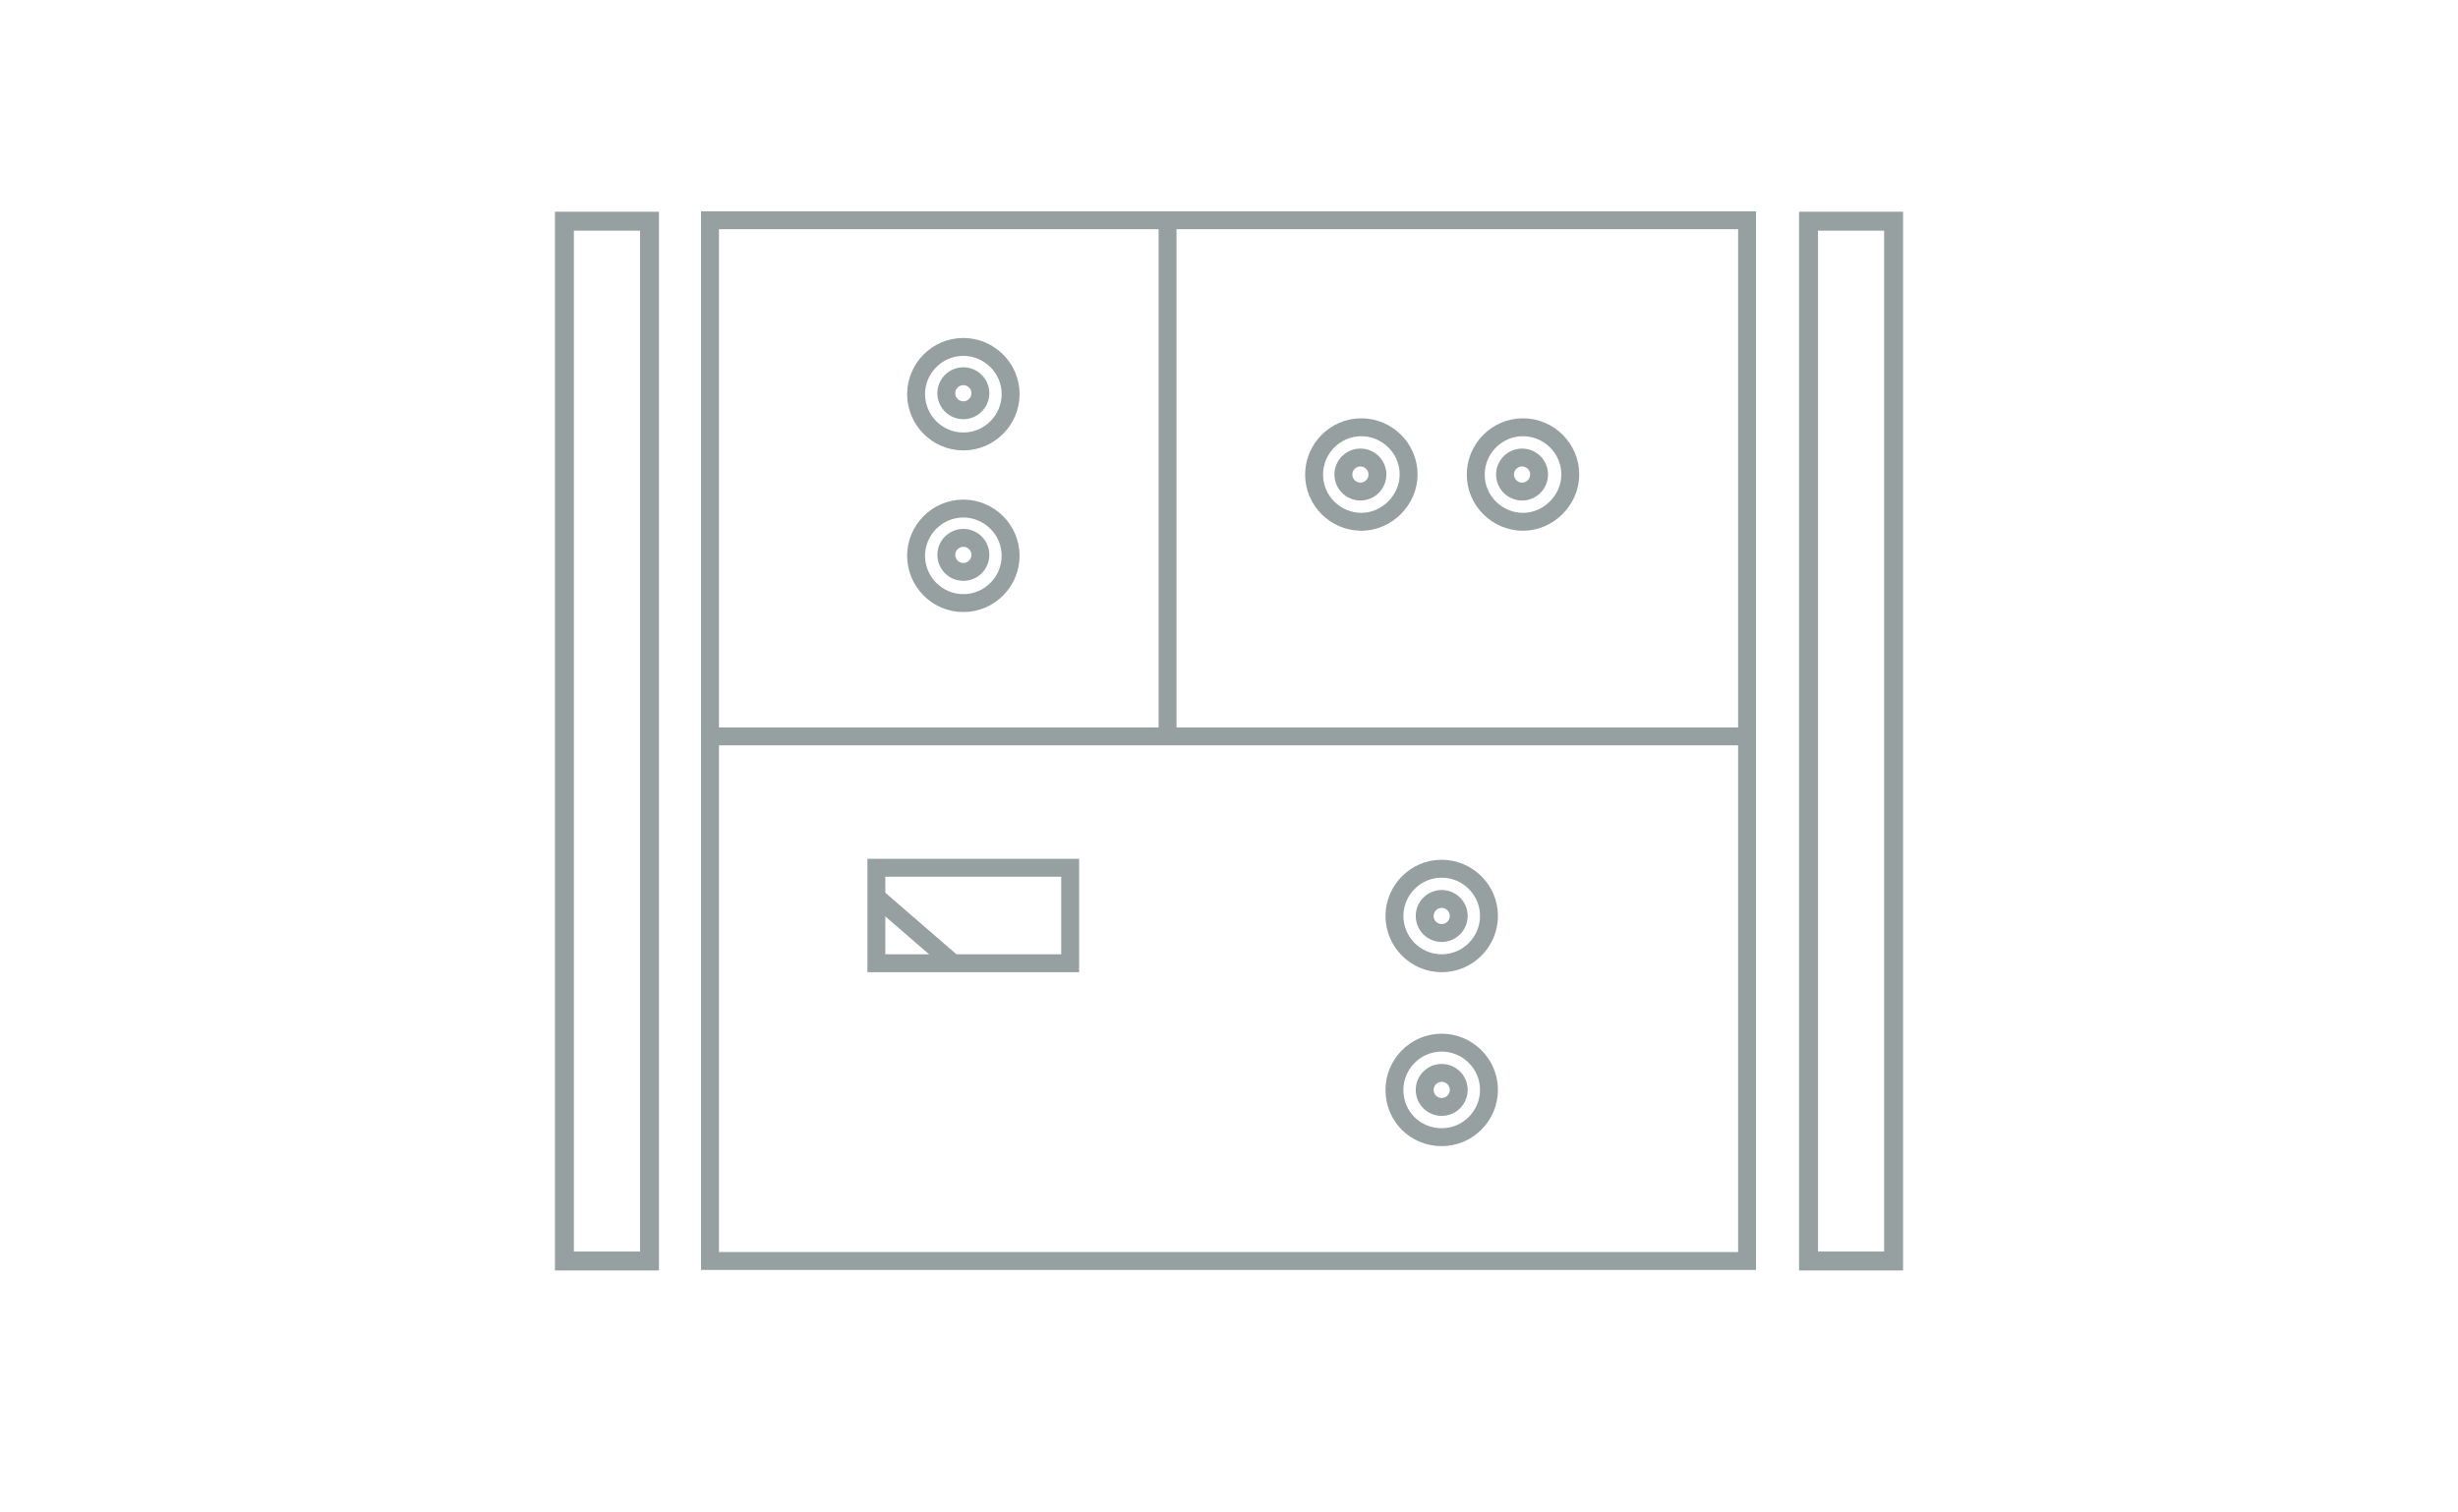 <?xml version="1.0" encoding="utf-8"?>
<!-- Generator: Adobe Illustrator 22.0.1, SVG Export Plug-In . SVG Version: 6.00 Build 0)  -->
<svg version="1.1" id="Ebene_1" xmlns="http://www.w3.org/2000/svg" xmlns:xlink="http://www.w3.org/1999/xlink" x="0px" y="0px"
	 viewBox="0 0 260 160" style="enable-background:new 0 0 260 160;" xml:space="preserve">
<style type="text/css">
	.st0{fill:none;stroke:#96A0A0;stroke-width:2;}
	.st1{fill:none;stroke:#96A0A0;stroke-width:1.894;}
	.st2{clip-path:url(#SVGID_2_);fill:none;stroke:#96A0A0;stroke-width:1.894;}
	.st3{clip-path:url(#SVGID_4_);fill:none;stroke:#96A0A0;stroke-width:1.894;}
	.st4{clip-path:url(#SVGID_6_);fill:none;stroke:#96A0A0;stroke-width:1.894;}
</style>
<rect x="59.7" y="23.4" class="st0" width="9" height="110"/>
<rect x="191.3" y="23.4" class="st0" width="9" height="110"/>
<rect x="75.1" y="23.3" class="st1" width="109.7" height="110.1"/>
<g>
	<defs>
		<rect id="SVGID_1_" width="260" height="160"/>
	</defs>
	<clipPath id="SVGID_2_">
		<use xlink:href="#SVGID_1_"  style="overflow:visible;"/>
	</clipPath>
	<path class="st2" d="M166.1,50.2c0-2.8-2.3-5-5-5c-2.8,0-5,2.3-5,5c0,2.8,2.3,5,5,5C163.8,55.2,166.1,52.9,166.1,50.2z"/>
	<circle class="st2" cx="161" cy="50.2" r="1.8"/>
	<path class="st2" d="M149,50.2c0-2.8-2.3-5-5-5c-2.8,0-5,2.3-5,5c0,2.8,2.3,5,5,5C146.7,55.2,149,52.9,149,50.2z"/>
	<circle class="st2" cx="143.9" cy="50.2" r="1.8"/>
</g>
<rect x="92.7" y="91.8" class="st1" width="20.5" height="10.1"/>
<line class="st1" x1="92.5" y1="94.7" x2="100.7" y2="101.8"/>
<line class="st1" x1="76" y1="77.9" x2="185.6" y2="77.9"/>
<g>
	<defs>
		<rect id="SVGID_3_" width="260" height="160"/>
	</defs>
	<clipPath id="SVGID_4_">
		<use xlink:href="#SVGID_3_"  style="overflow:visible;"/>
	</clipPath>
	<path class="st3" d="M152.5,101.9c2.8,0,5-2.3,5-5c0-2.8-2.3-5-5-5c-2.8,0-5,2.3-5,5C147.5,99.6,149.7,101.9,152.5,101.9z"/>
	<circle class="st3" cx="152.5" cy="96.9" r="1.8"/>
	<path class="st3" d="M152.5,120.3c2.8,0,5-2.3,5-5c0-2.8-2.3-5-5-5c-2.8,0-5,2.3-5,5C147.5,118.1,149.7,120.3,152.5,120.3z"/>
	<circle class="st3" cx="152.5" cy="115.3" r="1.8"/>
</g>
<line class="st1" x1="123.5" y1="23.3" x2="123.5" y2="78.3"/>
<g>
	<defs>
		<rect id="SVGID_5_" width="260" height="160"/>
	</defs>
	<clipPath id="SVGID_6_">
		<use xlink:href="#SVGID_5_"  style="overflow:visible;"/>
	</clipPath>
	<path class="st4" d="M101.9,63.8c2.8,0,5-2.3,5-5c0-2.8-2.3-5-5-5c-2.8,0-5,2.3-5,5C96.9,61.5,99.1,63.8,101.9,63.8z"/>
	<circle class="st4" cx="101.9" cy="58.7" r="1.8"/>
	<path class="st4" d="M101.9,46.7c2.8,0,5-2.3,5-5c0-2.8-2.3-5-5-5c-2.8,0-5,2.3-5,5C96.9,44.4,99.1,46.7,101.9,46.7z"/>
	<circle class="st4" cx="101.9" cy="41.6" r="1.8"/>
</g>
</svg>
